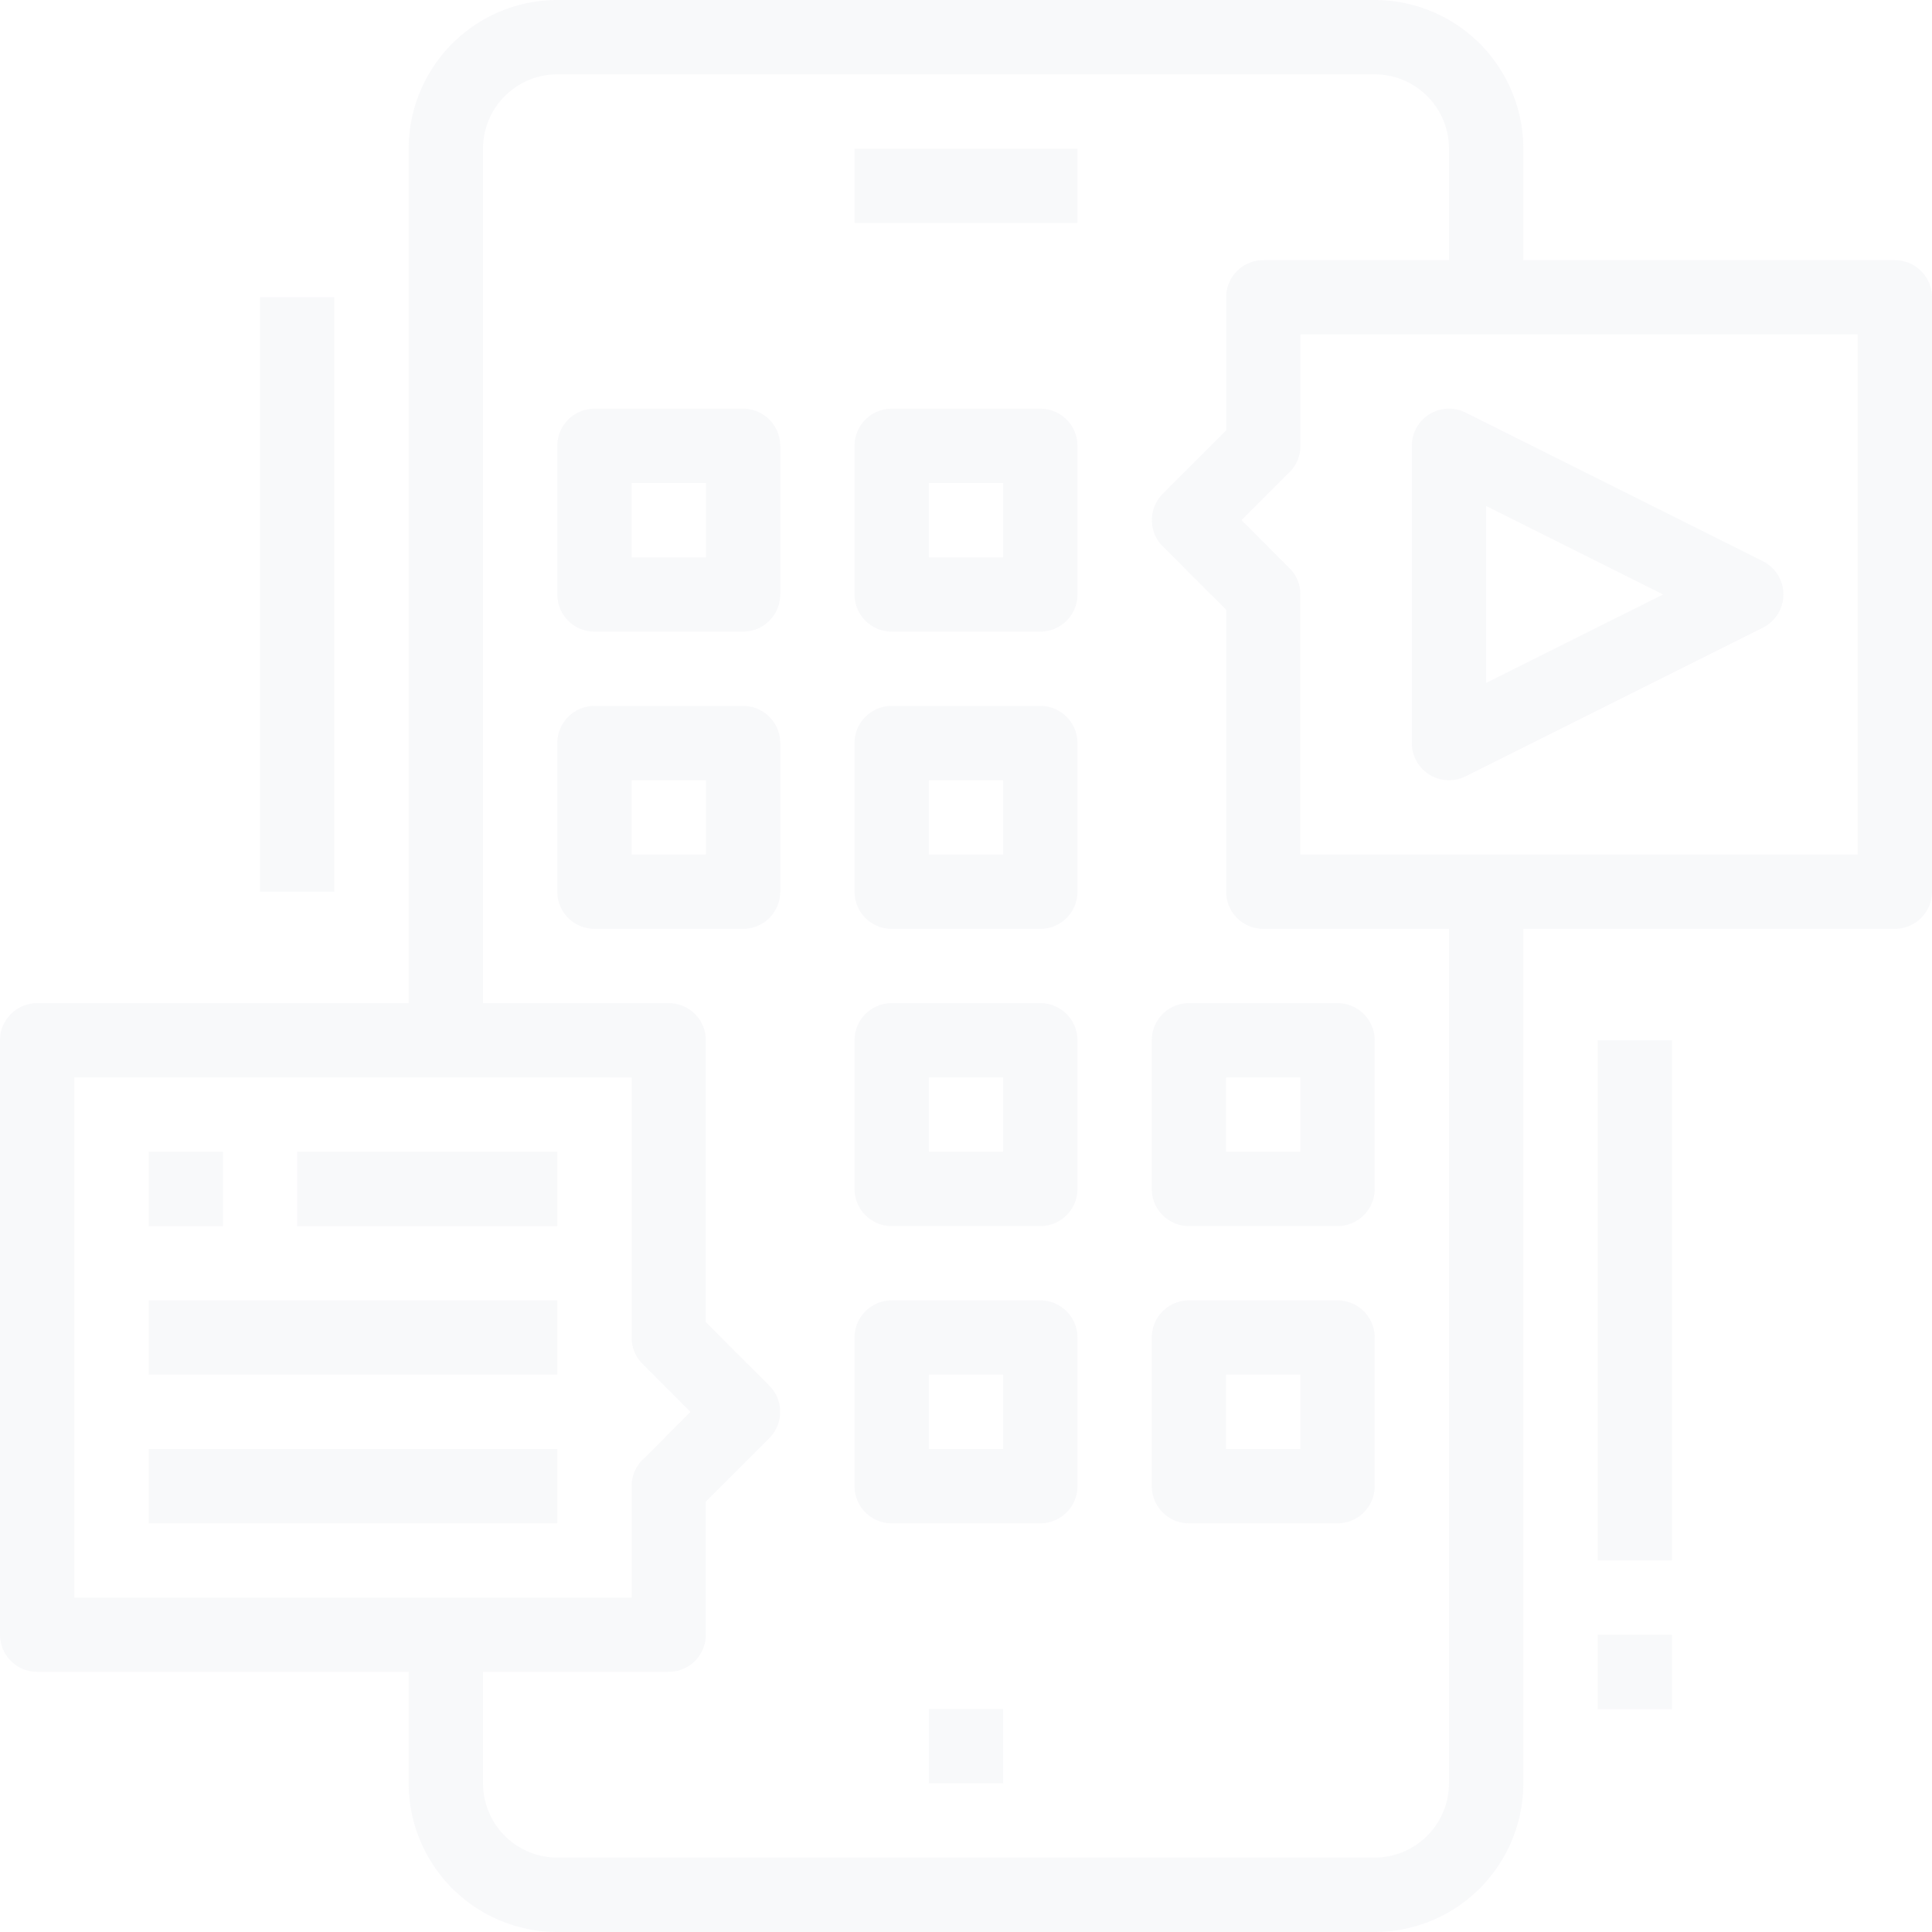 <svg xmlns="http://www.w3.org/2000/svg" width="101" height="101" viewBox="0 0 101 101"><g opacity="0.05"><rect width="3.885" height="3.885" transform="translate(48.558 89.346)" fill="#6f769b"/><path d="M9.712,11.654H1.942A1.944,1.944,0,0,1,0,9.712V1.942A1.944,1.944,0,0,1,1.942,0h7.77a1.944,1.944,0,0,1,1.942,1.942v7.77A1.944,1.944,0,0,1,9.712,11.654ZM3.884,3.884V7.769H7.769V3.884Z" transform="translate(29.135 21.365)" fill="#6f769b"/><path d="M9.712,11.654H1.942A1.944,1.944,0,0,1,0,9.712V1.942A1.944,1.944,0,0,1,1.942,0h7.77a1.944,1.944,0,0,1,1.942,1.942v7.77A1.944,1.944,0,0,1,9.712,11.654ZM3.884,3.884V7.769H7.769V3.884Z" transform="translate(44.673 21.365)" fill="#6f769b"/><path d="M9.712,11.654H1.942A1.944,1.944,0,0,1,0,9.712V1.942A1.944,1.944,0,0,1,1.942,0h7.77a1.944,1.944,0,0,1,1.942,1.942v7.77A1.944,1.944,0,0,1,9.712,11.654ZM3.884,3.884V7.769H7.769V3.884Z" transform="translate(29.135 36.904)" fill="#6f769b"/><path d="M9.712,11.654H1.942A1.944,1.944,0,0,1,0,9.712V1.942A1.944,1.944,0,0,1,1.942,0h7.77a1.944,1.944,0,0,1,1.942,1.942v7.77A1.944,1.944,0,0,1,9.712,11.654ZM3.884,3.884V7.769H7.769V3.884Z" transform="translate(44.673 36.904)" fill="#6f769b"/><path d="M9.712,11.654H1.942A1.944,1.944,0,0,1,0,9.712V1.942A1.944,1.944,0,0,1,1.942,0h7.77a1.944,1.944,0,0,1,1.942,1.942v7.77A1.944,1.944,0,0,1,9.712,11.654ZM3.884,3.884V7.769H7.769V3.884Z" transform="translate(44.673 52.442)" fill="#6f769b"/><path d="M9.712,11.654H1.942A1.944,1.944,0,0,1,0,9.712V1.942A1.944,1.944,0,0,1,1.942,0h7.77a1.944,1.944,0,0,1,1.942,1.942v7.77A1.944,1.944,0,0,1,9.712,11.654ZM3.884,3.884V7.769H7.769V3.884Z" transform="translate(60.212 52.442)" fill="#6f769b"/><path d="M9.712,11.654H1.942A1.944,1.944,0,0,1,0,9.712V1.942A1.944,1.944,0,0,1,1.942,0h7.77a1.944,1.944,0,0,1,1.942,1.942v7.77A1.944,1.944,0,0,1,9.712,11.654ZM3.884,3.884V7.769H7.769V3.884Z" transform="translate(44.673 67.981)" fill="#6f769b"/><path d="M9.712,11.654H1.942A1.944,1.944,0,0,1,0,9.712V1.942A1.944,1.944,0,0,1,1.942,0h7.77a1.944,1.944,0,0,1,1.942,1.942v7.77A1.944,1.944,0,0,1,9.712,11.654ZM3.884,3.884V7.769H7.769V3.884Z" transform="translate(60.212 67.981)" fill="#6f769b"/><rect width="11.654" height="3.885" transform="translate(44.673 7.769)" fill="#6f769b"/><path d="M1.943,19.425A1.942,1.942,0,0,1,0,17.482V1.943A1.942,1.942,0,0,1,2.811.205L18.349,7.974a1.943,1.943,0,0,1,0,3.477L2.811,19.22A1.953,1.953,0,0,1,1.943,19.425ZM3.884,5.086v9.253l9.254-4.626Z" transform="translate(73.808 21.364)" fill="#6f769b"/><path d="M71.865,101H29.135a7.778,7.778,0,0,1-7.77-7.769V87.4H1.942A1.944,1.944,0,0,1,0,85.461V54.384a1.944,1.944,0,0,1,1.942-1.942H21.365V7.769A7.778,7.778,0,0,1,29.135,0h42.73a7.778,7.778,0,0,1,7.77,7.769V13.6H99.058A1.944,1.944,0,0,1,101,15.539V46.616a1.944,1.944,0,0,1-1.942,1.942H79.635V93.231A7.778,7.778,0,0,1,71.865,101ZM25.25,87.4v5.827a3.889,3.889,0,0,0,3.884,3.884h42.73a3.889,3.889,0,0,0,3.885-3.884V48.558H66.038A1.944,1.944,0,0,1,64.1,46.616V31.881l-3.316-3.316a1.945,1.945,0,0,1,0-2.746L64.1,22.5V15.539A1.944,1.944,0,0,1,66.038,13.6H75.75V7.769a3.889,3.889,0,0,0-3.885-3.884H29.135A3.889,3.889,0,0,0,25.25,7.769V52.442h9.711A1.944,1.944,0,0,1,36.9,54.384V69.119l3.316,3.316a1.941,1.941,0,0,1,0,2.746L36.9,78.5v6.965A1.944,1.944,0,0,1,34.961,87.4ZM3.884,56.326V83.519H33.019V77.692a1.933,1.933,0,0,1,.569-1.373L36.1,73.808,33.588,71.3a1.933,1.933,0,0,1-.569-1.373v-13.6Zm64.1-38.846v5.827a1.926,1.926,0,0,1-.569,1.373L64.9,27.193,67.412,29.7a1.929,1.929,0,0,1,.569,1.373v13.6H97.115V17.481Z" fill="#6f769b"/><rect width="3.885" height="3.885" transform="translate(7.769 60.212)" fill="#6f769b"/><rect width="13.596" height="3.885" transform="translate(15.538 60.212)" fill="#6f769b"/><rect width="21.365" height="3.885" transform="translate(7.769 67.981)" fill="#6f769b"/><rect width="21.365" height="3.885" transform="translate(7.769 75.75)" fill="#6f769b"/><rect width="3.885" height="31.077" transform="translate(13.596 15.538)" fill="#6f769b"/><rect width="3.885" height="27.192" transform="translate(83.519 54.385)" fill="#6f769b"/><rect width="3.885" height="3.885" transform="translate(83.519 85.462)" fill="#6f769b"/></g></svg>